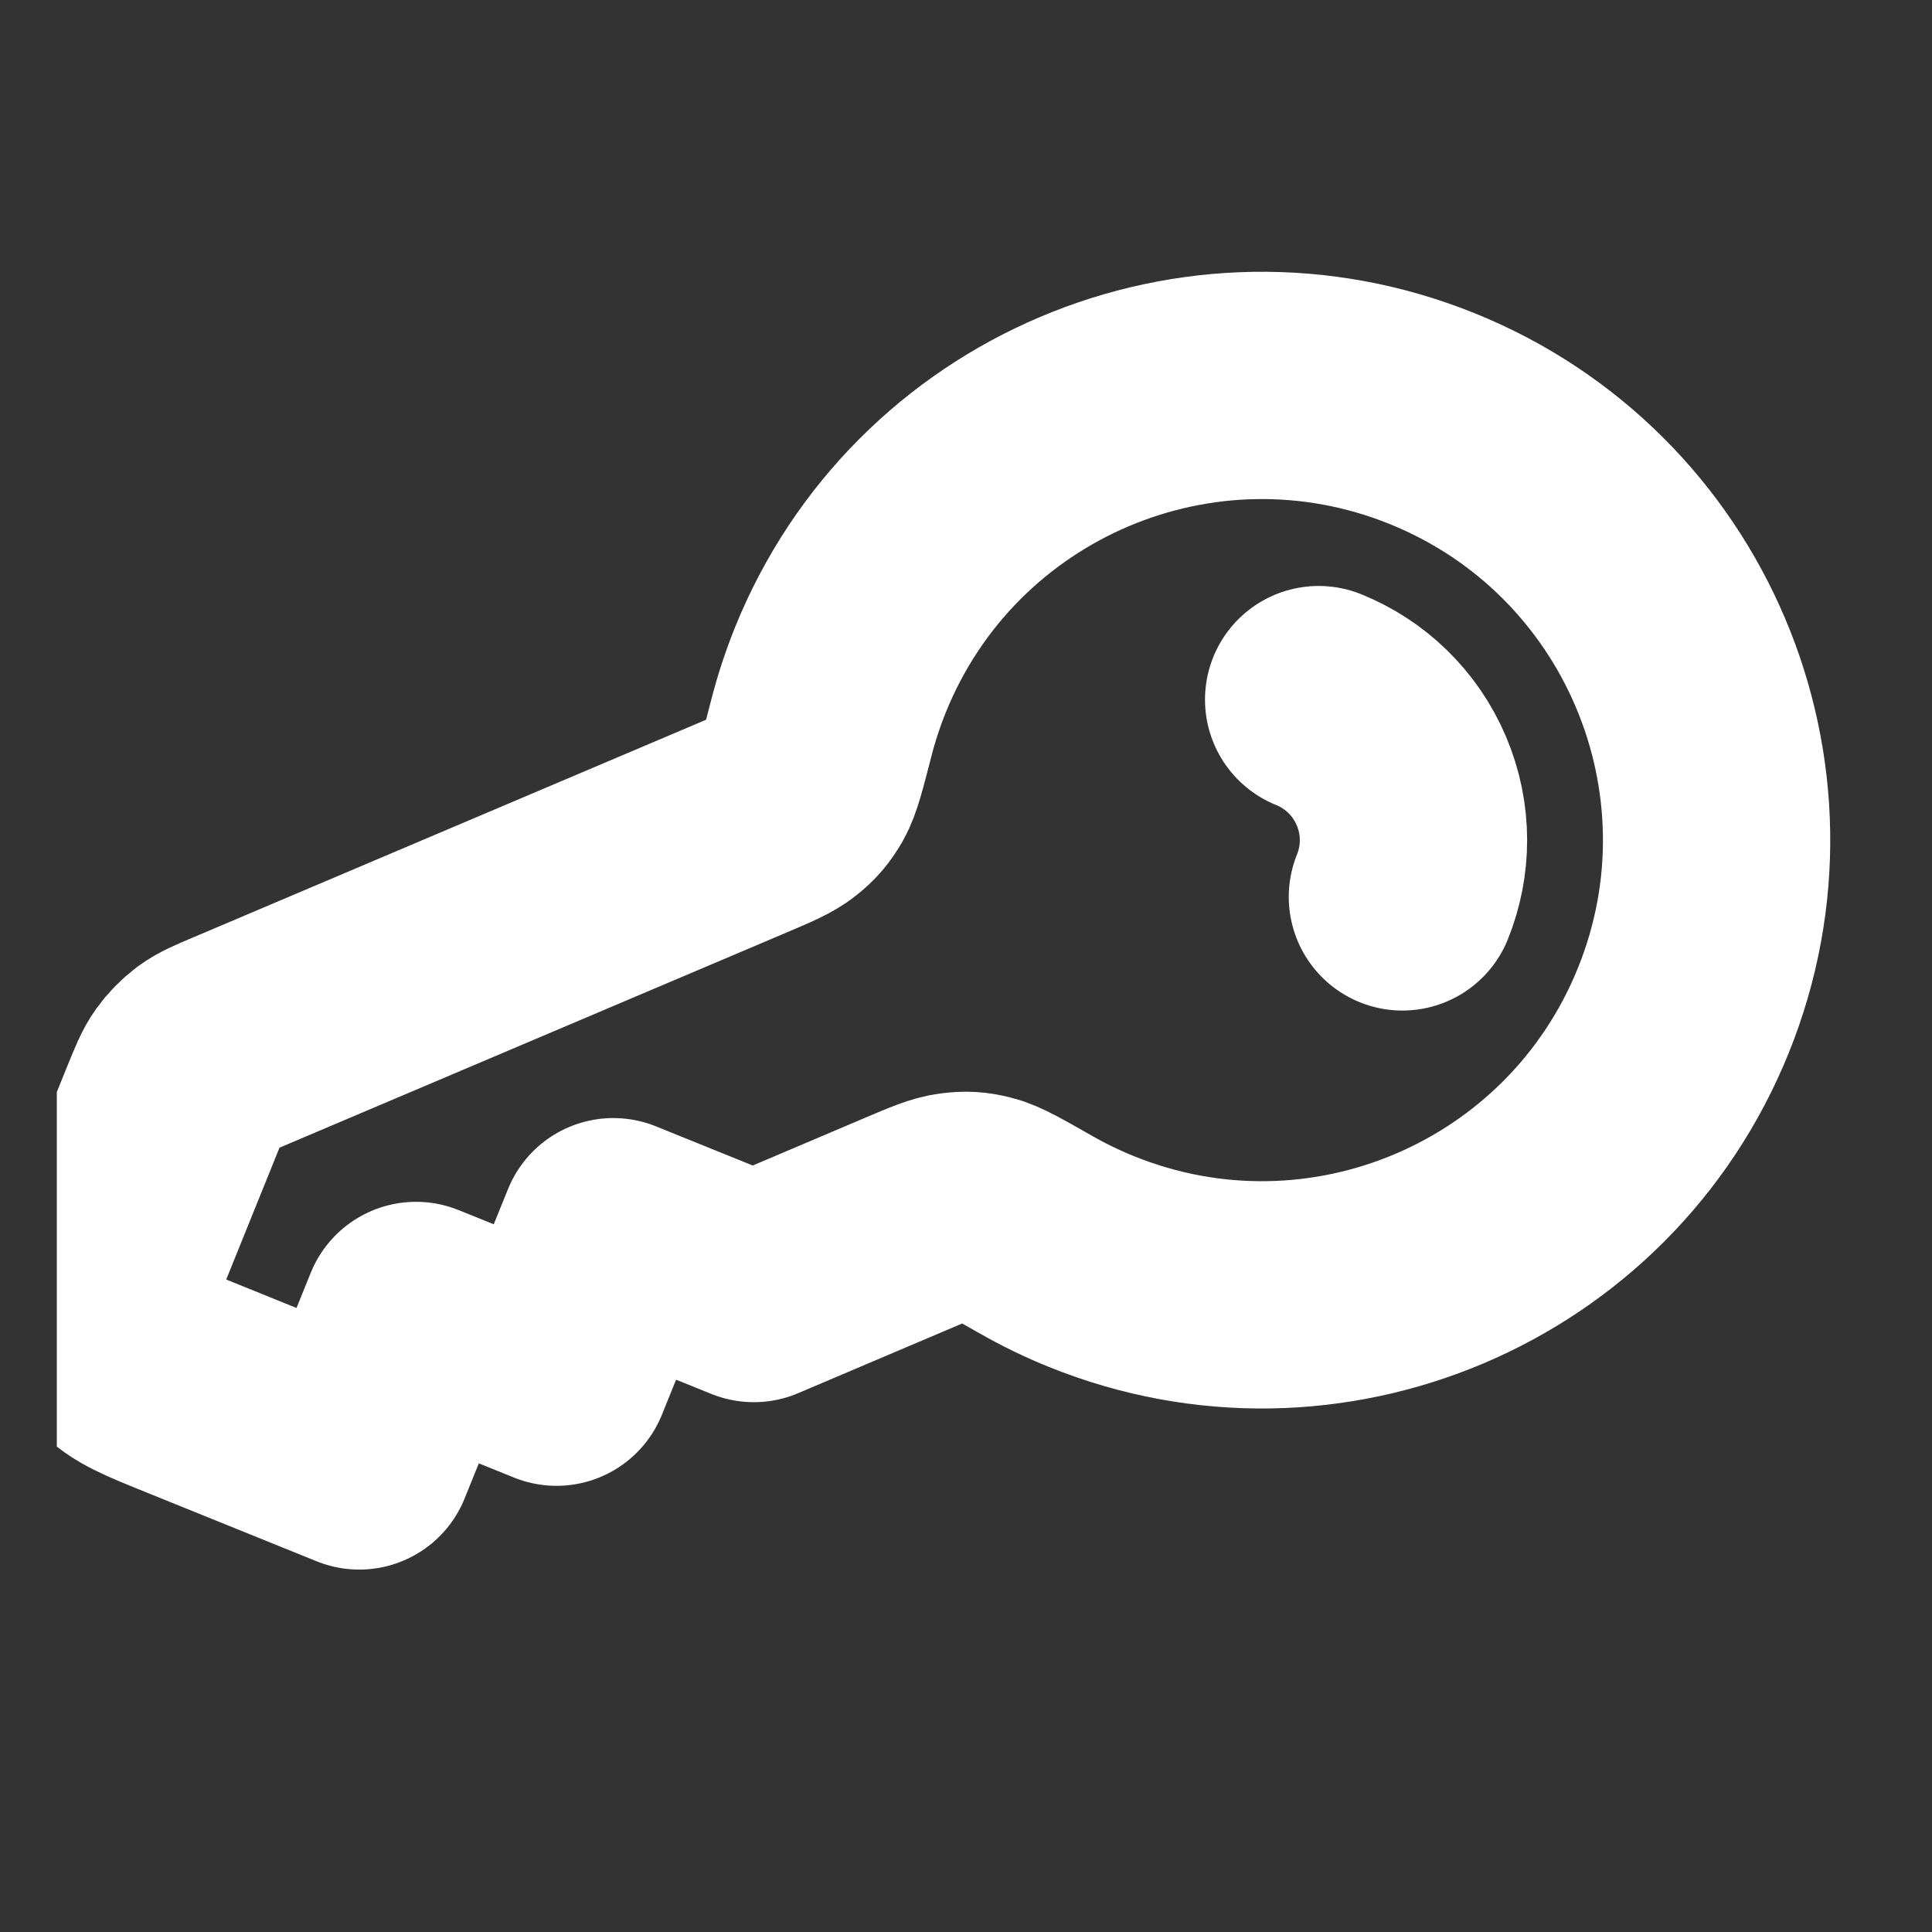 <svg width="17" height="17" viewBox="0 0 17 17" fill="none" xmlns="http://www.w3.org/2000/svg">
<rect x="0" y="0" width="17" height="17" fill="#333333" stroke="none"/>
<g clip-path="url(#clip0_966_6230)">
<path d="M12.34 7.892C12.468 7.576 12.475 7.211 12.331 6.872C12.187 6.533 11.92 6.284 11.603 6.156M9.605 11.101C11.653 11.929 13.984 10.94 14.812 8.891C15.64 6.843 14.651 4.512 12.603 3.684C10.554 2.856 8.223 3.845 7.395 5.894C7.327 6.063 7.271 6.234 7.227 6.406C7.154 6.689 7.118 6.83 7.072 6.91C7.023 6.993 6.988 7.035 6.913 7.095C6.841 7.153 6.737 7.197 6.53 7.285L2.095 9.167C1.945 9.23 1.87 9.262 1.806 9.309C1.75 9.351 1.701 9.401 1.66 9.458C1.614 9.522 1.584 9.598 1.522 9.749L1.088 10.823C0.948 11.169 0.879 11.342 0.892 11.501C0.905 11.642 0.961 11.774 1.053 11.881C1.158 12.002 1.331 12.071 1.678 12.211L3.161 12.811L3.661 11.575L4.897 12.074L5.397 10.838L6.633 11.338L8.003 10.756C8.21 10.668 8.314 10.624 8.406 10.613C8.501 10.601 8.555 10.604 8.649 10.627C8.739 10.649 8.866 10.722 9.119 10.866C9.274 10.954 9.436 11.033 9.605 11.101Z" stroke="white" stroke-width="2" stroke-linecap="round" stroke-linejoin="round"/>
</g>
<defs>
<clipPath id="clip0_966_6230">
<rect width="16" height="16" fill="white" transform="translate(0.5 0.497)"/>
</clipPath>
</defs>
</svg>

